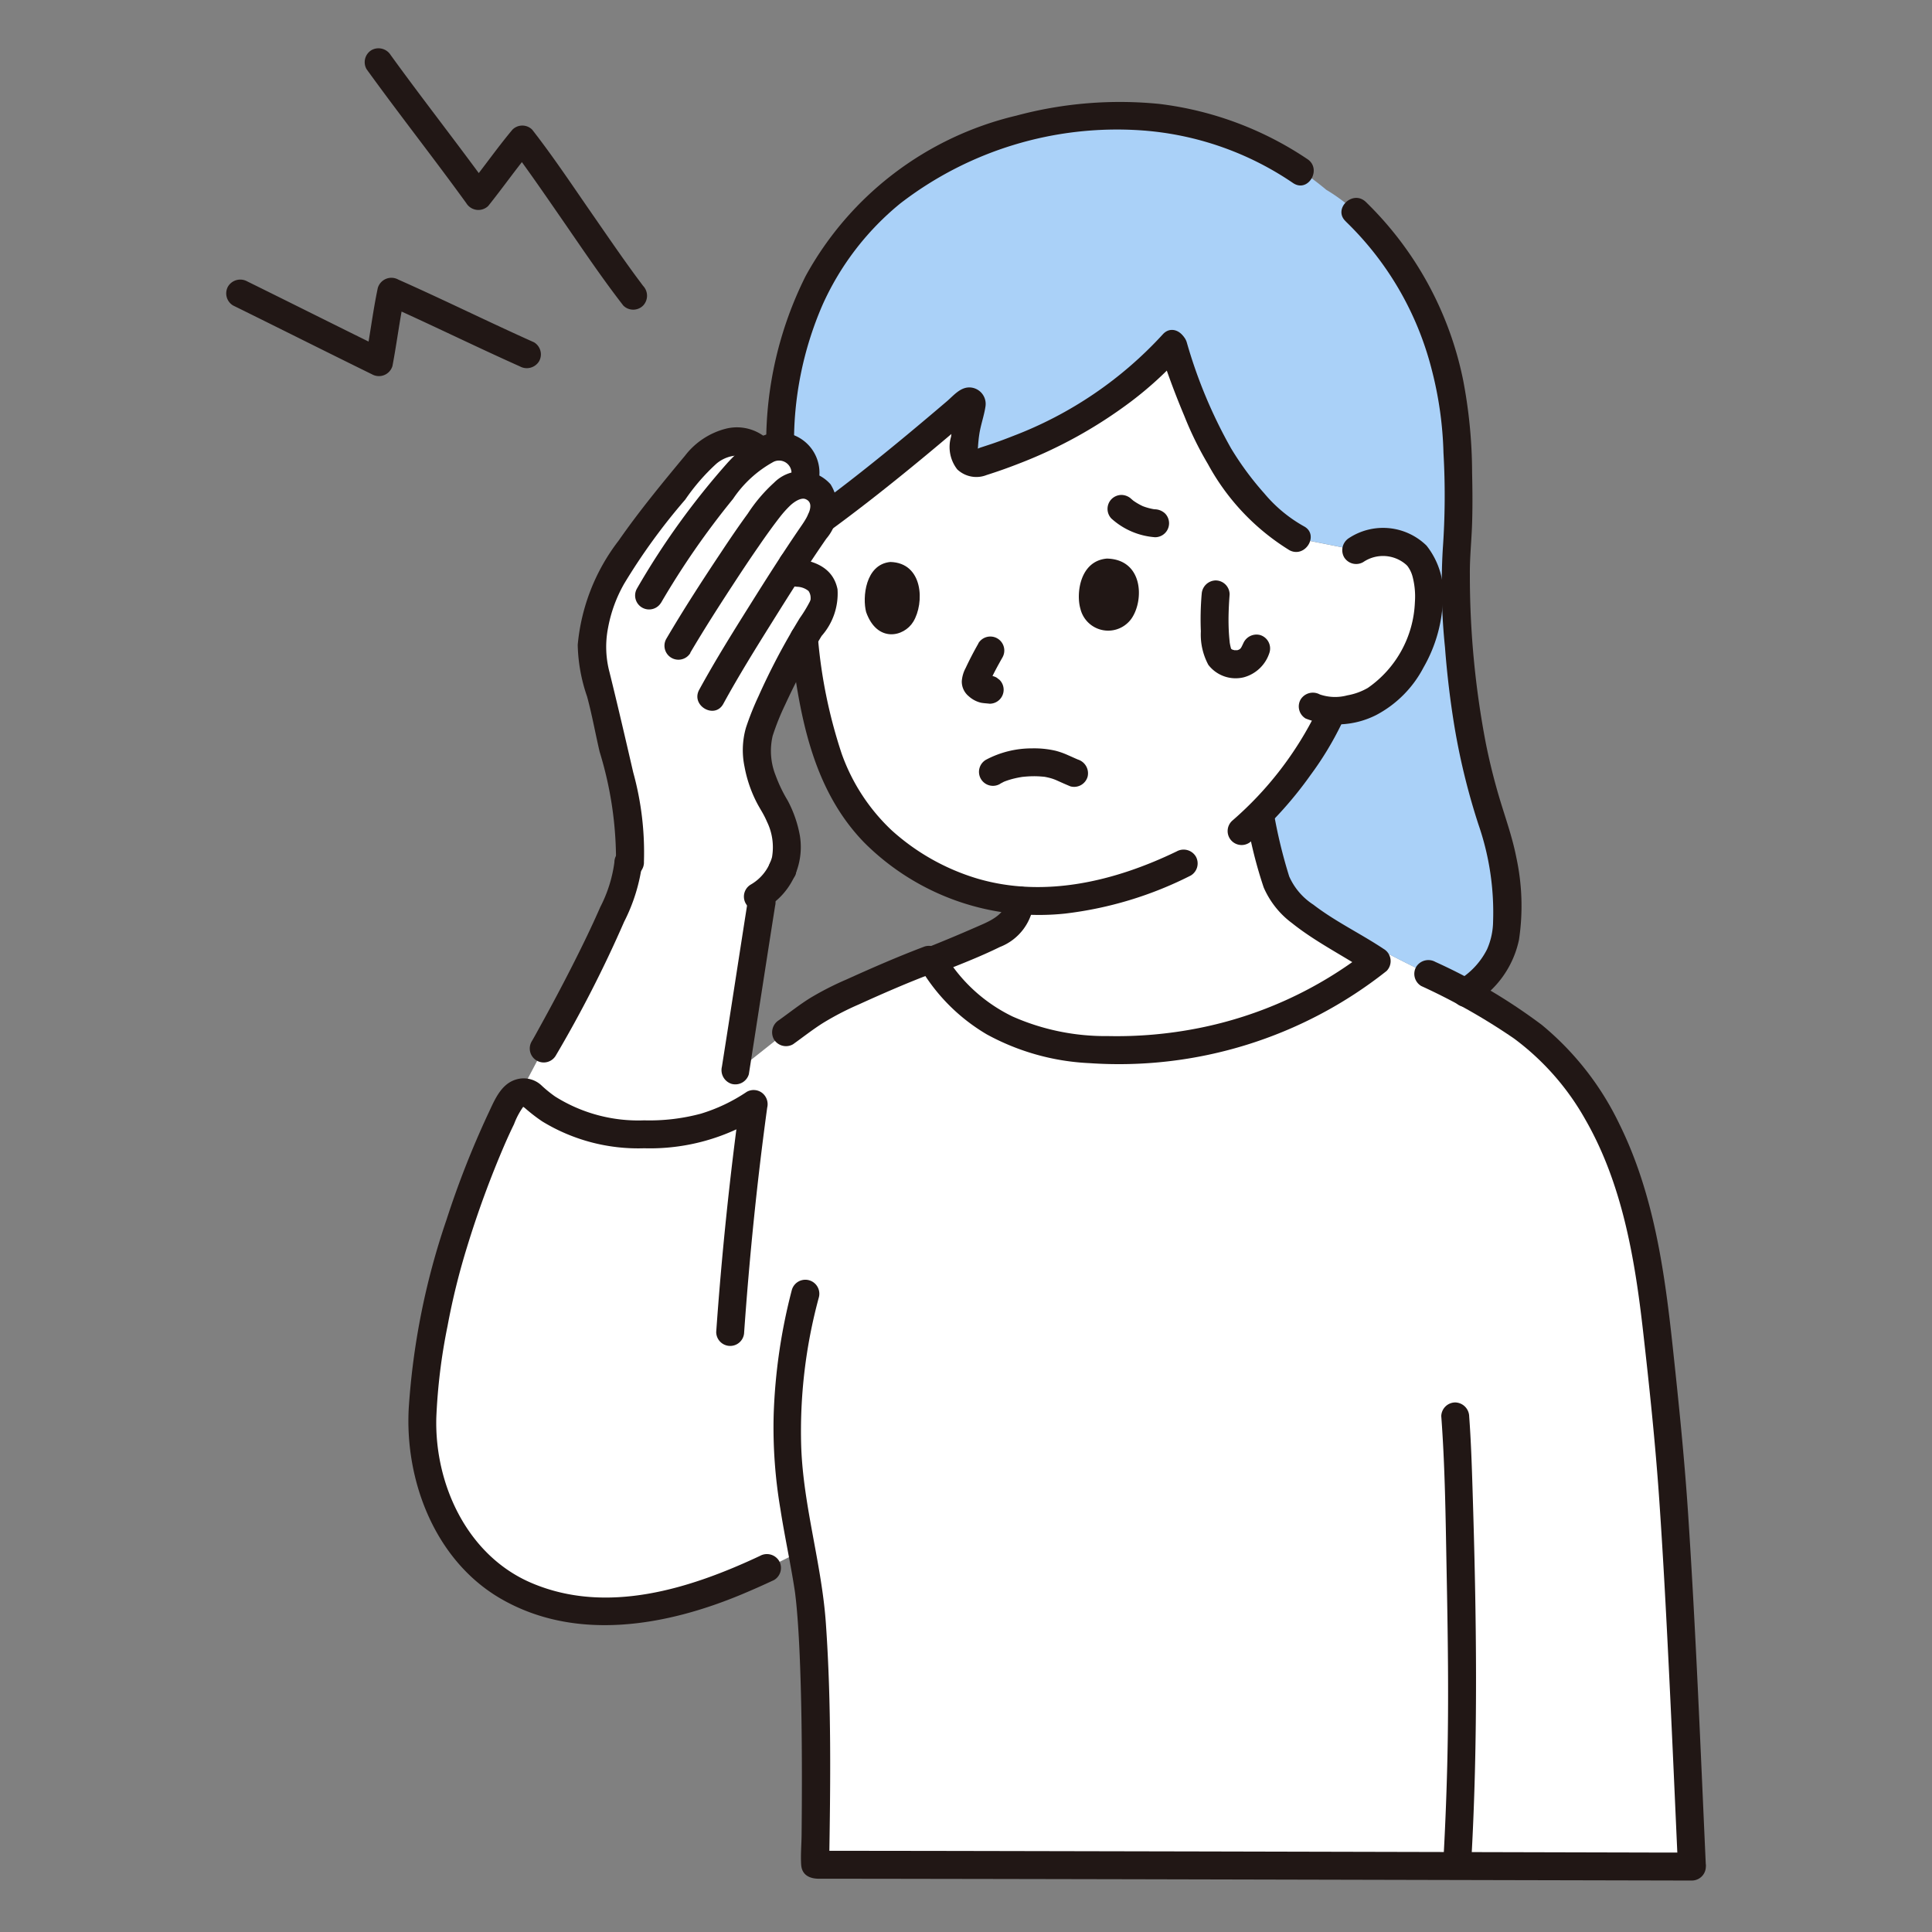 <svg xmlns="http://www.w3.org/2000/svg" width="100" height="100" viewBox="0 0 100 100"><rect x="0" y="0" width="100" height="100" fill="#808080" stroke="none"/><g transform="translate(-1130 -1035)"><rect width="100" height="100" transform="translate(1130 1035)" fill="none"/><g transform="translate(1141.71 1037.5)"><path d="M73.681,202.724c-8.184-.018-16.045-.034-19.672-.034.095-5.666.025-12.416-.422-14.743-.078-.4-.176-.919-.281-1.5-2.878,1.461-5.974,2.879-9.244,3.1a9.912,9.912,0,0,1-7.288-2.216,10.266,10.266,0,0,1-3.048-6.385c-.308-2.388.694-7.409,1.191-9.172a45.455,45.455,0,0,1,3.4-8.75.728.728,0,0,1,.957-.22c1.307,1.23,3.018,2.128,6.3,2.073a9.579,9.579,0,0,0,3.529-.653c0-.47.048-1.967.048-1.967L52.5,159.6a14.482,14.482,0,0,1,3.035-1.9c1.1-.51,3.335-1.48,4.49-1.9a8.791,8.791,0,0,0,4.059,3.707,13.347,13.347,0,0,0,5.492,1.014A21.554,21.554,0,0,0,83.591,155.5c3.738,1.964,7.322,3.216,9.871,6.668,3.7,5.014,3.915,11.348,4.593,17.3.559,4.911,1.092,17.961,1.336,23.318C98.077,202.784,85.54,202.752,73.681,202.724Z" transform="translate(-23.527 -108.675)" fill="#fff"/><path d="M97.274,62.327q-.08-.576-.168-1.154l-.018-.119.512-.363c.213-.151.549-.368.827-.569,2.546-1.836,5.27-4.091,7.79-6.256a.137.137,0,0,1,.22.145,9.857,9.857,0,0,0-.413,2.373.621.621,0,0,0,.807.622,22.06,22.06,0,0,0,10.007-6.13,42.3,42.3,0,0,0,1.747,4.558c.772,1.681,2.819,4.563,4.666,5.486l3.078.613a2.344,2.344,0,0,1,1.684-.406,2.115,2.115,0,0,1,1.78,1.176,5.714,5.714,0,0,1-.231,4.214,6.134,6.134,0,0,1-2.263,2.774,4.513,4.513,0,0,1-2.2.556l-.147.321c-.271.593-.916,1.635-.916,1.635a20.254,20.254,0,0,1-2.693,3.393l.482,2.142a8.1,8.1,0,0,0,.494,1.643c.682,1.473,3.9,3.026,5.078,3.825a21.582,21.582,0,0,1-13.5,4.608A13.347,13.347,0,0,1,108.4,86.4a8.828,8.828,0,0,1-4.014-3.623c.982-.389,1.98-.788,2.65-1.116.863-.336,1.949-.962,1.891-2a11.894,11.894,0,0,1-6.647-2.694c-2.515-1.976-3.715-5.1-4.233-8.589q-.035-.234-.065-.47C97.752,66.14,97.541,64.243,97.274,62.327Z" transform="translate(-67.848 -35.559)" fill="#fff"/><path d="M52.859,97.676a63.171,63.171,0,0,0,3.365-6.99A4.126,4.126,0,0,0,56.57,89.4c.193-2.379-.654-4.613-1.318-7.956a12.611,12.611,0,0,1-.645-3.511,7.972,7.972,0,0,1,.864-3,42.819,42.819,0,0,1,4.317-5.9,3.709,3.709,0,0,1,1.631-1.3,1.83,1.83,0,0,1,1.867.354l.044.111a2.676,2.676,0,0,1,.719-.3,1.364,1.364,0,0,1,1.543,1.76l-.043.2a1.073,1.073,0,0,1,.7.275,1.533,1.533,0,0,1-.036,2c-.377.536-.907,1.335-1.5,2.248a2.218,2.218,0,0,1,1.653.512,1.315,1.315,0,0,1,.154,1.351c-.67,1.11-1.1,1.783-1.771,3.065a19.715,19.715,0,0,0-1.589,3.77,4.086,4.086,0,0,0,.148,1.671c.5,1.828.939,1.453,1.357,3.457A2.881,2.881,0,0,1,63.456,91c-.608,3.855-.969,6.229-1.431,9.166,0,0-.147,1.152-.312,2.448a9.289,9.289,0,0,1-3.994.854c-3.6.06-5.312-1.024-6.671-2.437l1.064-2.012C52.038,99.153,52.358,98.6,52.859,97.676Z" transform="translate(-35.674 -47.26)" fill="#fff"/><path d="M96.43,30.522l-.043.2a1.074,1.074,0,0,1,.7.275,1.335,1.335,0,0,1,.2,1.551c2.489-1.809,5.137-4,7.592-6.11a.137.137,0,0,1,.22.145,9.841,9.841,0,0,0-.413,2.373.621.621,0,0,0,.807.622,22.06,22.06,0,0,0,10.007-6.13A42.3,42.3,0,0,0,117.248,28c.772,1.681,2.819,4.563,4.666,5.486l3.078.613a2.344,2.344,0,0,1,1.684-.406,2.116,2.116,0,0,1,1.78,1.176,5.714,5.714,0,0,1-.231,4.214,6.132,6.132,0,0,1-2.263,2.774,4.511,4.511,0,0,1-2.2.556l-.147.321c-.271.593-.916,1.635-.916,1.635a20.24,20.24,0,0,1-2.693,3.393l.482,2.142a8.1,8.1,0,0,0,.494,1.643c.682,1.472,3.887,3.023,5.073,3.821.173-.137.347-.271.517-.415,1.387.729,2.754,1.36,4.053,2.042a4.36,4.36,0,0,0,2.192-4.176,13.272,13.272,0,0,0-.785-4.672,41.037,41.037,0,0,1-1.874-13.68,35.706,35.706,0,0,0,.1-4.708c-.023-.732-.054-1.351-.078-1.757-.271-4.849-3.106-10.408-6.729-12.548a16.5,16.5,0,0,0-12.176-3.762c-5.5.452-9.869,2.726-12.727,6.322A16.963,16.963,0,0,0,95.375,25.7a21.5,21.5,0,0,0-.2,3.037A1.366,1.366,0,0,1,96.43,30.522Z" transform="translate(-66.511 -8.128)" fill="#aad1f8"/><path d="M191.887,26.956a16.191,16.191,0,0,1,4.441,7.642,19.013,19.013,0,0,1,.614,4.332,38.816,38.816,0,0,1-.036,4.984,31.554,31.554,0,0,0,.114,5.076c.106,1.394.271,2.785.5,4.163a34.863,34.863,0,0,0,1.237,5.027,13.893,13.893,0,0,1,.753,5.006,3.676,3.676,0,0,1-.314,1.443,3.915,3.915,0,0,1-1.506,1.606c-.783.5-.059,1.749.729,1.248a5.08,5.08,0,0,0,2.432-3.354,11.829,11.829,0,0,0-.136-4.246c-.214-1.1-.6-2.145-.915-3.216q-.391-1.336-.665-2.7a46.067,46.067,0,0,1-.827-8.766c-.007-.88.089-1.749.116-2.627s.02-1.732,0-2.6a25.752,25.752,0,0,0-.458-4.778,17.793,17.793,0,0,0-5.056-9.266c-.685-.627-1.711.392-1.022,1.022Z" transform="translate(-133.938 -17.99)" fill="#211715"/><path d="M96.408,86.916v0a.743.743,0,0,0-.723-.723l-.192.026a.723.723,0,0,0-.319.186l-.113.146a.718.718,0,0,0-.1.365v0a.742.742,0,0,0,.723.723l.192-.026a.723.723,0,0,0,.319-.186l.113-.146a.72.72,0,0,0,.1-.365Z" transform="translate(-66.362 -60.238)" fill="#211715"/><path d="M93.906,138.766h0v1.446a.63.63,0,0,0,.194-.026l.173-.073a1.029,1.029,0,0,0,.146-.113.287.287,0,0,0,.057-.073.548.548,0,0,0,.13-.246l.026-.192a.542.542,0,0,0-.062-.279.59.59,0,0,0-.037-.086.672.672,0,0,0-.115-.149.743.743,0,0,0-1.022,0l-.113.146a.718.718,0,0,0-.1.365l.026.192a.723.723,0,0,0,.186.319l0,0-.113-.146h0l-.1-.365h0l.211-.512h0l.319-.186h0l.192-.026h0a.72.72,0,0,0-.723.723l.026.192a.723.723,0,0,0,.186.319l.146.113a.718.718,0,0,0,.365.1h0a.743.743,0,0,0,.723-.723l-.026-.192a.725.725,0,0,0-.186-.319l-.147-.111a.723.723,0,0,0-.365-.1Z" transform="translate(-65.117 -96.979)" fill="#211715"/><path d="M130.466,122.17c.06-.035.124-.066.186-.1s.03-.014-.021.006l.133-.051a4.116,4.116,0,0,1,.459-.136q.137-.032.275-.057l.125-.02c-.068.012-.077.008,0,0,.181-.019.36-.032.542-.034a4.645,4.645,0,0,1,.5.02c.017,0,.149.017.053,0s.033.006.05.009c.084.015.168.033.251.054s.148.041.22.067c.043.015.085.032.127.049-.073-.03-.014-.006.024.011.238.108.476.214.718.314a.725.725,0,0,0,.889-.5.745.745,0,0,0-.505-.889c.088.036-.039-.017-.068-.03l-.136-.06c-.1-.045-.2-.09-.3-.133a4,4,0,0,0-.639-.229,4.9,4.9,0,0,0-1.244-.125,5.04,5.04,0,0,0-2.362.586.723.723,0,1,0,.73,1.248Z" transform="translate(-90.413 -84.1)" fill="#211715"/><path d="M146.61,90.305c-.219-.749-.044-2.462,1.371-2.587,1.867.039,1.936,2.114,1.293,3.08A1.478,1.478,0,0,1,146.61,90.305Z" transform="translate(-102.401 -61.306)" fill="#211715"/><path d="M109.8,90.9c-.2-.753-.044-2.47,1.252-2.594,1.71.042,1.777,2.124,1.188,3.092C111.757,92.192,110.367,92.5,109.8,90.9Z" transform="translate(-76.679 -61.718)" fill="#211715"/><path d="M127.282,101.467c-.236.416-.459.839-.66,1.273a1.694,1.694,0,0,0-.2.685.983.983,0,0,0,.365.78,1.434,1.434,0,0,0,.62.329c.152.03.3.034.457.053a.723.723,0,0,0,.512-1.235l-.146-.113a.723.723,0,0,0-.365-.1c-.073-.009-.147-.01-.22-.02l.192.026a.8.8,0,0,1-.163-.043l.173.073a.843.843,0,0,1-.182-.108l.146.113a.958.958,0,0,1-.1-.1l.113.146a.232.232,0,0,1-.027-.045l.073.173a.353.353,0,0,1-.021-.075l.026.192a.512.512,0,0,1,0-.109l-.026.192a.982.982,0,0,1,.062-.2l-.073.173c.2-.459.443-.9.691-1.339a.723.723,0,0,0-1.248-.73Z" transform="translate(-88.35 -70.663)" fill="#211715"/><path d="M173.4,119.661a20.168,20.168,0,0,0,3.056-3.415,16.617,16.617,0,0,0,1.587-2.624.744.744,0,0,0-.259-.989.729.729,0,0,0-.989.259,17.94,17.94,0,0,1-4.417,5.747.723.723,0,1,0,1.022,1.022Z" transform="translate(-120.318 -78.65)" fill="#211715"/><path d="M94.229,27.059a17.829,17.829,0,0,1,1.464-7.3,14.335,14.335,0,0,1,4.039-5.278,18.36,18.36,0,0,1,12.435-3.783,15.909,15.909,0,0,1,7.9,2.735c.78.512,1.506-.739.729-1.248a17.513,17.513,0,0,0-7.649-2.852,20.614,20.614,0,0,0-7.409.605,16.86,16.86,0,0,0-10.907,8.3,19.289,19.289,0,0,0-2.042,8.828.723.723,0,0,0,1.446,0Z" transform="translate(-64.84 -6.453)" fill="#211715"/><path d="M96.9,99.732c.461,3.775,1.075,7.737,3.846,10.584a12.8,12.8,0,0,0,10.386,3.668,19.359,19.359,0,0,0,6.508-1.97.729.729,0,0,0,.259-.989.738.738,0,0,0-.989-.259c-3.192,1.543-6.847,2.434-10.336,1.4a11.54,11.54,0,0,1-4.417-2.494,10.073,10.073,0,0,1-2.585-3.962,25.92,25.92,0,0,1-1.228-5.977.746.746,0,0,0-.723-.723.727.727,0,0,0-.723.723Z" transform="translate(-67.716 -69.197)" fill="#211715"/><path d="M187.667,84.215a1.816,1.816,0,0,1,2.235.142.987.987,0,0,1,.072.079c-.008-.009-.059-.081-.012-.017a1.842,1.842,0,0,1,.111.173,1.572,1.572,0,0,1,.146.357,4.031,4.031,0,0,1,.125,1.334,5.669,5.669,0,0,1-2.436,4.442,3.227,3.227,0,0,1-1.061.385,2.427,2.427,0,0,1-1.427-.048.746.746,0,0,0-.989.259.728.728,0,0,0,.259.989,4.485,4.485,0,0,0,3.651-.181,5.823,5.823,0,0,0,2.449-2.463,7.555,7.555,0,0,0,.992-3.27,4.043,4.043,0,0,0-.835-3.035,3.215,3.215,0,0,0-4.011-.394.742.742,0,0,0-.259.989.729.729,0,0,0,.989.259Z" transform="translate(-128.819 -57.619)" fill="#211715"/><path d="M160.358,49.753c.37,1.168.8,2.316,1.275,3.446a17.513,17.513,0,0,0,1.217,2.477,11.894,11.894,0,0,0,4.226,4.462c.826.424,1.559-.822.73-1.248a7.342,7.342,0,0,1-2.042-1.7,15.6,15.6,0,0,1-1.719-2.331,25.2,25.2,0,0,1-2.293-5.491c-.28-.884-1.676-.506-1.394.384Z" transform="translate(-112.037 -34.155)" fill="#211715"/><path d="M100.89,58.885c1.328-.967,2.624-1.978,3.9-3.012q.949-.769,1.884-1.555.494-.414.984-.831a4.791,4.791,0,0,1,.891-.746l-.365.1.067.007-.365-.1.056.037-.259-.259.032.06-.1-.365a6.187,6.187,0,0,1-.2.767c-.064.318-.111.64-.151.962a1.882,1.882,0,0,0,.321,1.687,1.438,1.438,0,0,0,1.521.292q.825-.261,1.631-.576a23.866,23.866,0,0,0,5.847-3.231,18.725,18.725,0,0,0,2.659-2.447c.614-.695-.4-1.721-1.022-1.024a20.288,20.288,0,0,1-7.749,5.259q-.535.213-1.081.4-.3.1-.609.2c-.032.01-.288.125-.22.073-.133.1.077.045.079.076s.026-.306.024-.287c.014-.173.03-.346.056-.517.07-.5.251-.976.324-1.469a.853.853,0,0,0-.795-.99c-.493-.025-.838.4-1.182.7q-1.034.883-2.08,1.752c-1.575,1.306-3.175,2.584-4.829,3.789a.744.744,0,0,0-.259.989.728.728,0,0,0,.989.259Z" transform="translate(-69.748 -33.842)" fill="#211715"/><path d="M123.473,134.7c.014.66-.735,1.032-1.271,1.265-.909.4-1.818.786-2.741,1.152a.734.734,0,0,0-.432,1.062,9.718,9.718,0,0,0,3.451,3.457,12.237,12.237,0,0,0,5.315,1.49,22.3,22.3,0,0,0,15.382-4.772.729.729,0,0,0-.146-1.135c-1.2-.8-2.508-1.419-3.652-2.3a3.356,3.356,0,0,1-1.244-1.457,25.981,25.981,0,0,1-.8-3.308c-.2-.907-1.6-.523-1.394.384a22.9,22.9,0,0,0,.873,3.493,4.552,4.552,0,0,0,1.469,1.85c1.253,1,2.69,1.7,4.02,2.588l-.146-1.135a20.721,20.721,0,0,1-8.719,3.981,21.73,21.73,0,0,1-4.684.41,11.877,11.877,0,0,1-4.929-1.009,8.285,8.285,0,0,1-3.546-3.264l-.432,1.062c1.112-.441,2.242-.873,3.313-1.4a2.756,2.756,0,0,0,1.76-2.407.723.723,0,0,0-1.446,0Z" transform="translate(-83.116 -90.598)" fill="#211715"/><path d="M151.677,78.011a3.771,3.771,0,0,0,2.248.957.723.723,0,0,0,.512-1.235.8.8,0,0,0-.512-.211c-.052,0-.1-.009-.156-.016l.192.026a3.031,3.031,0,0,1-.741-.2l.173.073a3.1,3.1,0,0,1-.688-.4l.146.113c-.052-.041-.1-.084-.151-.128a.763.763,0,0,0-.512-.211.736.736,0,0,0-.512.211.723.723,0,0,0,0,1.022Z" transform="translate(-105.849 -53.661)" fill="#211715"/><path d="M167.514,92.193a15.261,15.261,0,0,0-.041,1.914,3.3,3.3,0,0,0,.389,1.735,1.781,1.781,0,0,0,1.837.642,1.919,1.919,0,0,0,1.333-1.3.726.726,0,0,0-.5-.889.744.744,0,0,0-.889.505c.076-.192-.037.067-.067.117q-.018.032-.04.062c-.037.052-.038.053,0,.005.084-.056-.02.011-.042.036-.095.107.12-.06-.009.009-.02.011-.151.078-.051.034s-.039.009-.062.015-.05.011-.075.016c-.055.01-.033.007.065-.009a1.024,1.024,0,0,0-.154,0c-.136,0,.1.03.014,0-.04-.013-.083-.022-.123-.033-.06-.023-.064-.023-.008,0s.054.021,0-.008l-.043-.026c.072.06.088.072.047.037A.634.634,0,0,1,169.03,95c.056.08.07.1.041.054-.01-.024-.062-.076-.057-.1.036.088.045.106.028.054-.008-.025-.016-.05-.023-.075-.024-.084-.038-.169-.054-.254-.03-.154.016.163,0-.02-.007-.069-.014-.139-.02-.208-.022-.25-.034-.5-.038-.751-.008-.5.018-1,.055-1.506a.727.727,0,0,0-.723-.723.741.741,0,0,0-.723.723Z" transform="translate(-117.027 -63.928)" fill="#211715"/><path d="M208.822,233.482c.192,2.578.223,5.172.271,7.755.067,3.444.124,6.891.036,10.336q-.065,2.588-.215,5.174c-.055.929,1.391.926,1.446,0,.382-6.49.285-13,.08-19.5-.039-1.256-.081-2.514-.174-3.768a.741.741,0,0,0-.723-.723.729.729,0,0,0-.723.723Z" transform="translate(-145.931 -162.666)" fill="#211715"/><path d="M101.739,154.289c-1.382.52-2.741,1.114-4.085,1.722a15.739,15.739,0,0,0-1.866.953c-.563.351-1.084.765-1.623,1.15a.743.743,0,0,0-.259.989.729.729,0,0,0,.989.259c.516-.368,1.015-.763,1.549-1.1A14.842,14.842,0,0,1,98.3,157.3c1.258-.572,2.53-1.127,3.822-1.614a.743.743,0,0,0,.505-.889.729.729,0,0,0-.889-.505Z" transform="translate(-65.559 -107.81)" fill="#211715"/><path d="M95,212.225a29.239,29.239,0,0,0-.941,6.463,25.219,25.219,0,0,0,.349,4.883c.216,1.4.523,2.788.738,4.189.006.041.012.082.018.123.03.211-.018-.153.009.07.017.144.034.288.049.432.034.331.06.661.085.994.055.768.092,1.536.12,2.306.071,1.919.092,3.84.093,5.76q0,1.5-.016,3c-.006.505-.055,1.028-.022,1.532.035.535.441.725.924.725q2.513,0,5.027.005,7.5.012,15,.03l15.633.037,9.181.021h.338a.723.723,0,0,0,0-1.446c-1.518,0-3.035-.006-4.553-.009l-9.293-.023-11.527-.027-11.117-.023q-4.1-.008-8.2-.011h-.688l.512.211,0,0,.211.512c.07-4.161.122-8.35-.169-12.5-.215-3.07-1.166-6.05-1.276-9.131a26.365,26.365,0,0,1,.91-7.726A.723.723,0,0,0,95,212.225Z" transform="translate(-65.724 -147.959)" fill="#211715"/><path d="M15.926,42.832c-2.354-1.054-4.668-2.2-7.023-3.245a.734.734,0,0,0-1.062.432c-.256,1.209-.4,2.439-.632,3.653l1.06-.432c-2.4-1.178-4.79-2.379-7.188-3.561a.741.741,0,0,0-.989.259.729.729,0,0,0,.259.989c2.4,1.181,4.788,2.383,7.19,3.562A.731.731,0,0,0,8.6,44.057c.231-1.214.378-2.444.634-3.653l-1.062.432c2.357,1.048,4.669,2.191,7.024,3.244a.745.745,0,0,0,.989-.259.728.728,0,0,0-.259-.989Z" transform="translate(0.004 -27.615)" fill="#211715"/><path d="M38.2,12.312c.08.1-.09-.117-.1-.137-.046-.06-.092-.123-.139-.185q-.161-.216-.32-.435-.371-.512-.733-1.029c-.524-.746-1.041-1.5-1.559-2.247-.941-1.364-1.867-2.744-2.887-4.051a.723.723,0,0,0-1.022,0c-.794.948-1.5,1.965-2.275,2.928L30.3,7.3C28.61,4.967,26.825,2.7,25.138.368a.743.743,0,0,0-.989-.259.728.728,0,0,0-.259.989c1.686,2.336,3.472,4.6,5.161,6.934a.732.732,0,0,0,1.135.146c.774-.964,1.481-1.98,2.275-2.928H31.439q.075.1.007.009l.084.11.131.175q.154.207.306.417.361.5.712,1c.519.739,1.03,1.482,1.543,2.225.964,1.4,1.916,2.807,2.958,4.149a.726.726,0,0,0,1.022,0,.741.741,0,0,0,0-1.022Z" transform="translate(-16.626 -0.017)" fill="#211715"/><path d="M204.545,158.063a32.147,32.147,0,0,1,4.811,2.723,13.348,13.348,0,0,1,3.678,4.176c1.914,3.324,2.565,7.182,2.993,10.943.331,2.914.639,5.83.841,8.756.217,3.147.379,6.3.532,9.449.152,3.129.287,6.26.429,9.39.042.926,1.488.931,1.446,0-.274-6.037-.515-12.077-.913-18.107-.19-2.884-.486-5.752-.794-8.625-.424-3.949-.984-7.955-2.763-11.555a15.114,15.114,0,0,0-4.017-5.136,29.366,29.366,0,0,0-5.513-3.262.741.741,0,0,0-.989.259.73.73,0,0,0,.259.989Z" transform="translate(-142.695 -109.529)" fill="#211715"/><path d="M63.818,87.733a15.543,15.543,0,0,0-.554-4.658c-.4-1.73-.8-3.459-1.226-5.18a5.1,5.1,0,0,1-.076-2.3,7.233,7.233,0,0,1,.833-2.283,31.544,31.544,0,0,1,3.162-4.354,10.662,10.662,0,0,1,1.6-1.848,1.785,1.785,0,0,1,.977-.426,1.466,1.466,0,0,1,.533.09c.161.06-.126-.06.115.047.078.051.088.052.03,0q.094.093-.022-.032c.441.82,1.689.09,1.248-.73a2.357,2.357,0,0,0-2.37-.774,3.884,3.884,0,0,0-2.123,1.4c-1.186,1.426-2.377,2.874-3.439,4.4a10.371,10.371,0,0,0-2.114,5.391,8.686,8.686,0,0,0,.484,2.674c.257.945.428,1.914.652,2.868a19,19,0,0,1,.846,5.728.729.729,0,0,0,.723.723.737.737,0,0,0,.723-.723Z" transform="translate(-42.199 -45.598)" fill="#211715"/><path d="M71.572,74.863A41.832,41.832,0,0,1,75.3,69.484a5.965,5.965,0,0,1,2.1-1.92.646.646,0,0,1,.888.8.729.729,0,0,0,.5.889.738.738,0,0,0,.889-.5A2.088,2.088,0,0,0,78.173,66.1c-1.235-.3-2.361.655-3.138,1.494a39.509,39.509,0,0,0-4.711,6.535.723.723,0,0,0,1.248.73Z" transform="translate(-49.067 -46.162)" fill="#211715"/><path d="M76.605,82.1c.7-1.189,1.444-2.353,2.2-3.509.439-.673.883-1.343,1.34-2q.3-.441.617-.875.133-.185.271-.367l.127-.168c-.073.095.043-.055.066-.084a5.452,5.452,0,0,1,.548-.615c.211-.2.559-.428.791-.338.619.241-.056,1.161-.275,1.48-.871,1.271-1.7,2.572-2.517,3.876-.932,1.485-1.865,2.976-2.706,4.515-.446.817.8,1.547,1.248.729.807-1.477,1.7-2.909,2.593-4.337s1.786-2.84,2.741-4.216a2.386,2.386,0,0,0,.219-2.809,2,2,0,0,0-2.925-.087,8.147,8.147,0,0,0-1.36,1.6c-.485.664-.947,1.345-1.4,2.03-.974,1.461-1.93,2.94-2.82,4.455a.723.723,0,0,0,1.248.73Z" transform="translate(-52.587 -50.812)" fill="#211715"/><path d="M48.675,190.177c.275-3.885.663-7.752,1.192-11.61a.743.743,0,0,0-.259-.76.723.723,0,0,0-.8-.057,8.854,8.854,0,0,1-2.371,1.129,10.26,10.26,0,0,1-2.935.346,8.074,8.074,0,0,1-4.617-1.237,6.5,6.5,0,0,1-.676-.547,1.343,1.343,0,0,0-1.336-.331c-.808.237-1.131,1.106-1.462,1.8a47.7,47.7,0,0,0-2.145,5.466,37.675,37.675,0,0,0-1.952,9.738c-.211,3.777,1.366,7.89,4.743,9.858,3.9,2.269,8.606,1.421,12.55-.236q.816-.343,1.617-.719a.728.728,0,0,0,.258-.989.738.738,0,0,0-.989-.259c-3.619,1.7-7.908,3.057-11.8,1.412-3.322-1.4-5.04-5.071-4.953-8.553a29.865,29.865,0,0,1,.584-4.769,36.131,36.131,0,0,1,1-4.055,51.4,51.4,0,0,1,1.958-5.337c.153-.35.312-.7.48-1.041a3.86,3.86,0,0,1,.482-.909c.042-.044.013-.037.081-.028-.155-.02-.154-.081-.138-.028s.114.1.143.129a8.85,8.85,0,0,0,.892.689A9.515,9.515,0,0,0,43.5,180.67,10.645,10.645,0,0,0,49.534,179l-1.062-.816q-.82,5.98-1.244,11.994a.723.723,0,0,0,1.446,0Z" transform="translate(-21.867 -123.736)" fill="#211715"/><path d="M91.558,89.2a.969.969,0,0,1,.622.217.6.6,0,0,1,.105.269.784.784,0,0,1,0,.2c0-.02-.055.139-.019.05a7.008,7.008,0,0,1-.54.89c-.175.289-.349.579-.518.873a34.594,34.594,0,0,0-1.612,3.16,14.765,14.765,0,0,0-.654,1.64,4.211,4.211,0,0,0-.072,2.018,6.707,6.707,0,0,0,.632,1.853c.086.167.183.327.277.49a4.635,4.635,0,0,1,.255.506,3.008,3.008,0,0,1,.258,1.832,2.363,2.363,0,0,1-1.106,1.42.723.723,0,0,0,.73,1.248,3.667,3.667,0,0,0,1.824-3.75,6.2,6.2,0,0,0-.632-1.844,7.513,7.513,0,0,1-.626-1.3,3.421,3.421,0,0,1-.156-2.055,12.632,12.632,0,0,1,.644-1.608,36.324,36.324,0,0,1,1.888-3.562,3.311,3.311,0,0,0,.825-2.419c-.221-1.084-1.135-1.461-2.126-1.58a.727.727,0,0,0-.723.723.741.741,0,0,0,.723.723Z" transform="translate(-62.043 -61.329)" fill="#211715"/><path d="M52.253,147.506l-.011.019a.723.723,0,0,0,1.248.73,63.816,63.816,0,0,0,3.541-6.93,9.21,9.21,0,0,0,.944-3.081.723.723,0,1,0-1.446,0,7.082,7.082,0,0,1-.727,2.307c-.342.783-.709,1.556-1.089,2.322-.65,1.312-1.335,2.607-2.043,3.888-.142.256-.279.514-.429.766l1.248.73.011-.019A.723.723,0,0,0,52.253,147.506Z" transform="translate(-36.438 -96.11)" fill="#211715"/><path d="M86.495,144.871c-.457,2.906-.9,5.812-1.36,8.718a.746.746,0,0,0,.505.889.729.729,0,0,0,.889-.5c.457-2.906.9-5.812,1.36-8.718a.745.745,0,0,0-.5-.889A.728.728,0,0,0,86.495,144.871Z" transform="translate(-59.479 -100.876)" fill="#211715"/></g></g></svg>